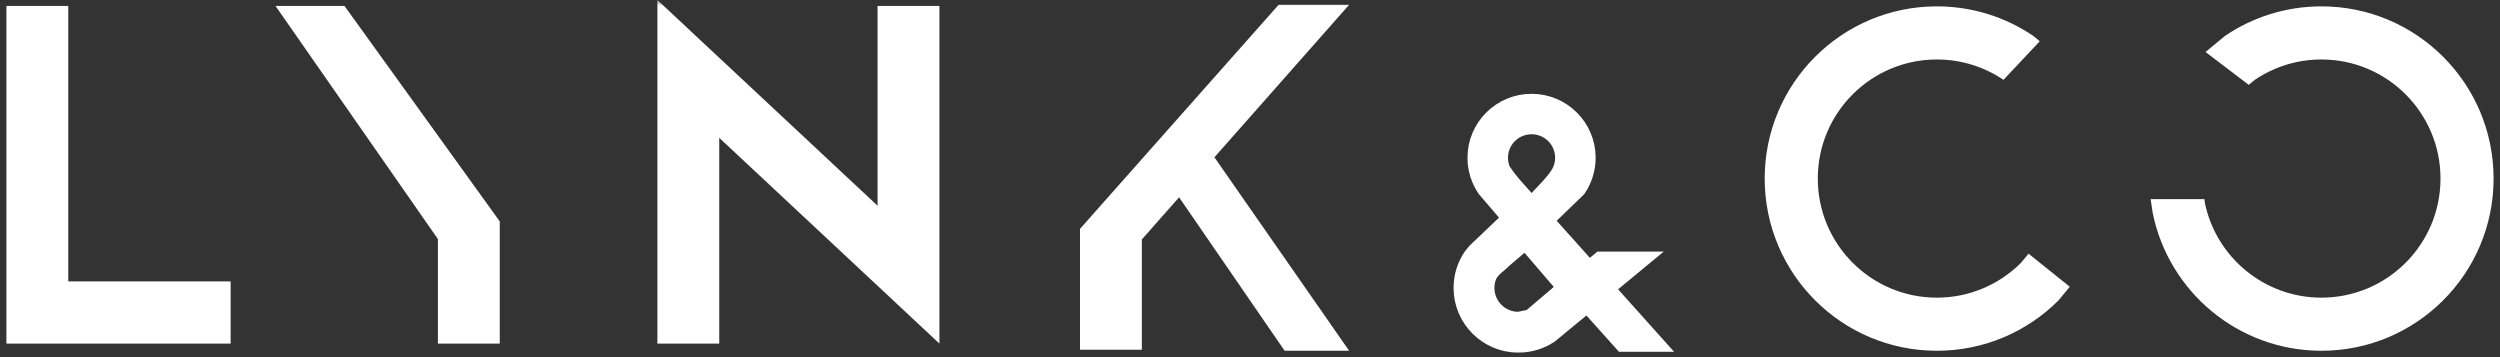 <?xml version="1.0" encoding="UTF-8"?> <svg xmlns="http://www.w3.org/2000/svg" width="210" height="30" viewBox="0 0 210 30" fill="none"><rect x="0" y="0" width="210" height="30" fill="#333333" stroke="none"/><g clip-path="url(#clip0_4805_14795)"><mask id="mask0_4805_14795" style="mask-type:luminance" maskUnits="userSpaceOnUse" x="0" y="0" width="210" height="30"><path d="M210 0H0V30H210V0Z" fill="white"></path></mask><g mask="url(#mask0_4805_14795)"><path fill-rule="evenodd" clip-rule="evenodd" d="M0.539 0.501H5.735V23.636H19.374V28.86H0.539V23.636V0.501ZM23.145 0.501H28.939L41.98 18.598V28.86H36.785V20.082L23.145 0.501ZM107.404 0.402H113.327L102.011 13.212L113.327 29.464H107.91L99.043 16.573L95.916 20.113V29.375H90.72V19.224L107.404 0.402ZM55.221 0L73.716 17.281V0.501H78.911V22.831V28.86L60.417 11.579V28.86H55.221V6.724V0Z" fill="white"></path><path fill-rule="evenodd" clip-rule="evenodd" d="M162.696 0.535C165.691 0.535 168.473 1.446 170.781 3.005L171.339 3.466L168.291 6.708L168.287 6.704C166.691 5.626 164.767 4.996 162.696 4.996C157.173 4.996 152.695 9.475 152.695 14.999C152.695 20.524 157.173 25.003 162.696 25.003C165.458 25.003 167.958 23.883 169.767 22.073L170.399 21.307L173.861 24.088L172.921 25.227C170.304 27.845 166.689 29.464 162.696 29.464C154.709 29.464 148.234 22.988 148.234 14.999C148.234 7.011 154.709 0.535 162.696 0.535ZM195 0.535C202.987 0.535 209.462 7.011 209.462 14.999C209.462 22.988 202.987 29.464 195 29.464C188.012 29.464 182.182 24.506 180.833 17.914L180.652 16.729H185.174L185.203 17.015C186.135 21.574 190.168 25.003 195 25.003C200.524 25.003 205.002 20.524 205.002 14.999C205.002 9.475 200.524 4.996 195 4.996C192.929 4.996 191.005 5.626 189.409 6.704L188.895 7.129L185.265 4.367L186.915 3.005C189.223 1.446 192.006 0.535 195 0.535Z" fill="white"></path><path fill-rule="evenodd" clip-rule="evenodd" d="M128.651 8.547C131.255 8.547 133.367 10.653 133.367 13.25C133.367 14.224 133.07 15.129 132.561 15.88L129.836 18.511L133.481 22.579C133.795 22.32 134.109 22.06 134.423 21.8H137.902C136.922 22.61 135.941 23.42 134.961 24.23L139.133 28.886H136.293L133.329 25.578L130.223 28.139C129.459 28.654 128.539 28.954 127.548 28.954C124.907 28.954 122.766 26.818 122.766 24.183C122.766 23.195 123.067 22.277 123.583 21.516L123.934 21.09L126.833 18.329L124.74 15.88C124.232 15.129 123.935 14.224 123.935 13.25C123.935 10.653 126.047 8.547 128.651 8.547ZM128.651 10.61C127.19 10.61 126.004 11.792 126.004 13.25C126.004 13.615 126.078 13.962 126.213 14.278C126.891 15.349 127.837 16.243 128.649 17.226C129.463 16.243 130.677 15.216 131.089 14.278C131.224 13.962 131.297 13.615 131.297 13.25C131.297 11.792 130.112 10.61 128.651 10.61ZM128.13 20.296L126.332 21.831C125.913 22.268 125.405 22.527 125.075 23.141C124.939 23.462 124.864 23.814 124.864 24.183C124.864 25.662 126.066 26.861 127.548 26.861L128.539 26.661C129.513 25.833 130.487 25.005 131.46 24.176L128.13 20.296Z" fill="white" stroke="white" stroke-width="1.333" stroke-miterlimit="8"></path></g></g><defs><clipPath id="clip0_4805_14795"><rect width="210" height="30" fill="white"></rect></clipPath></defs></svg> 